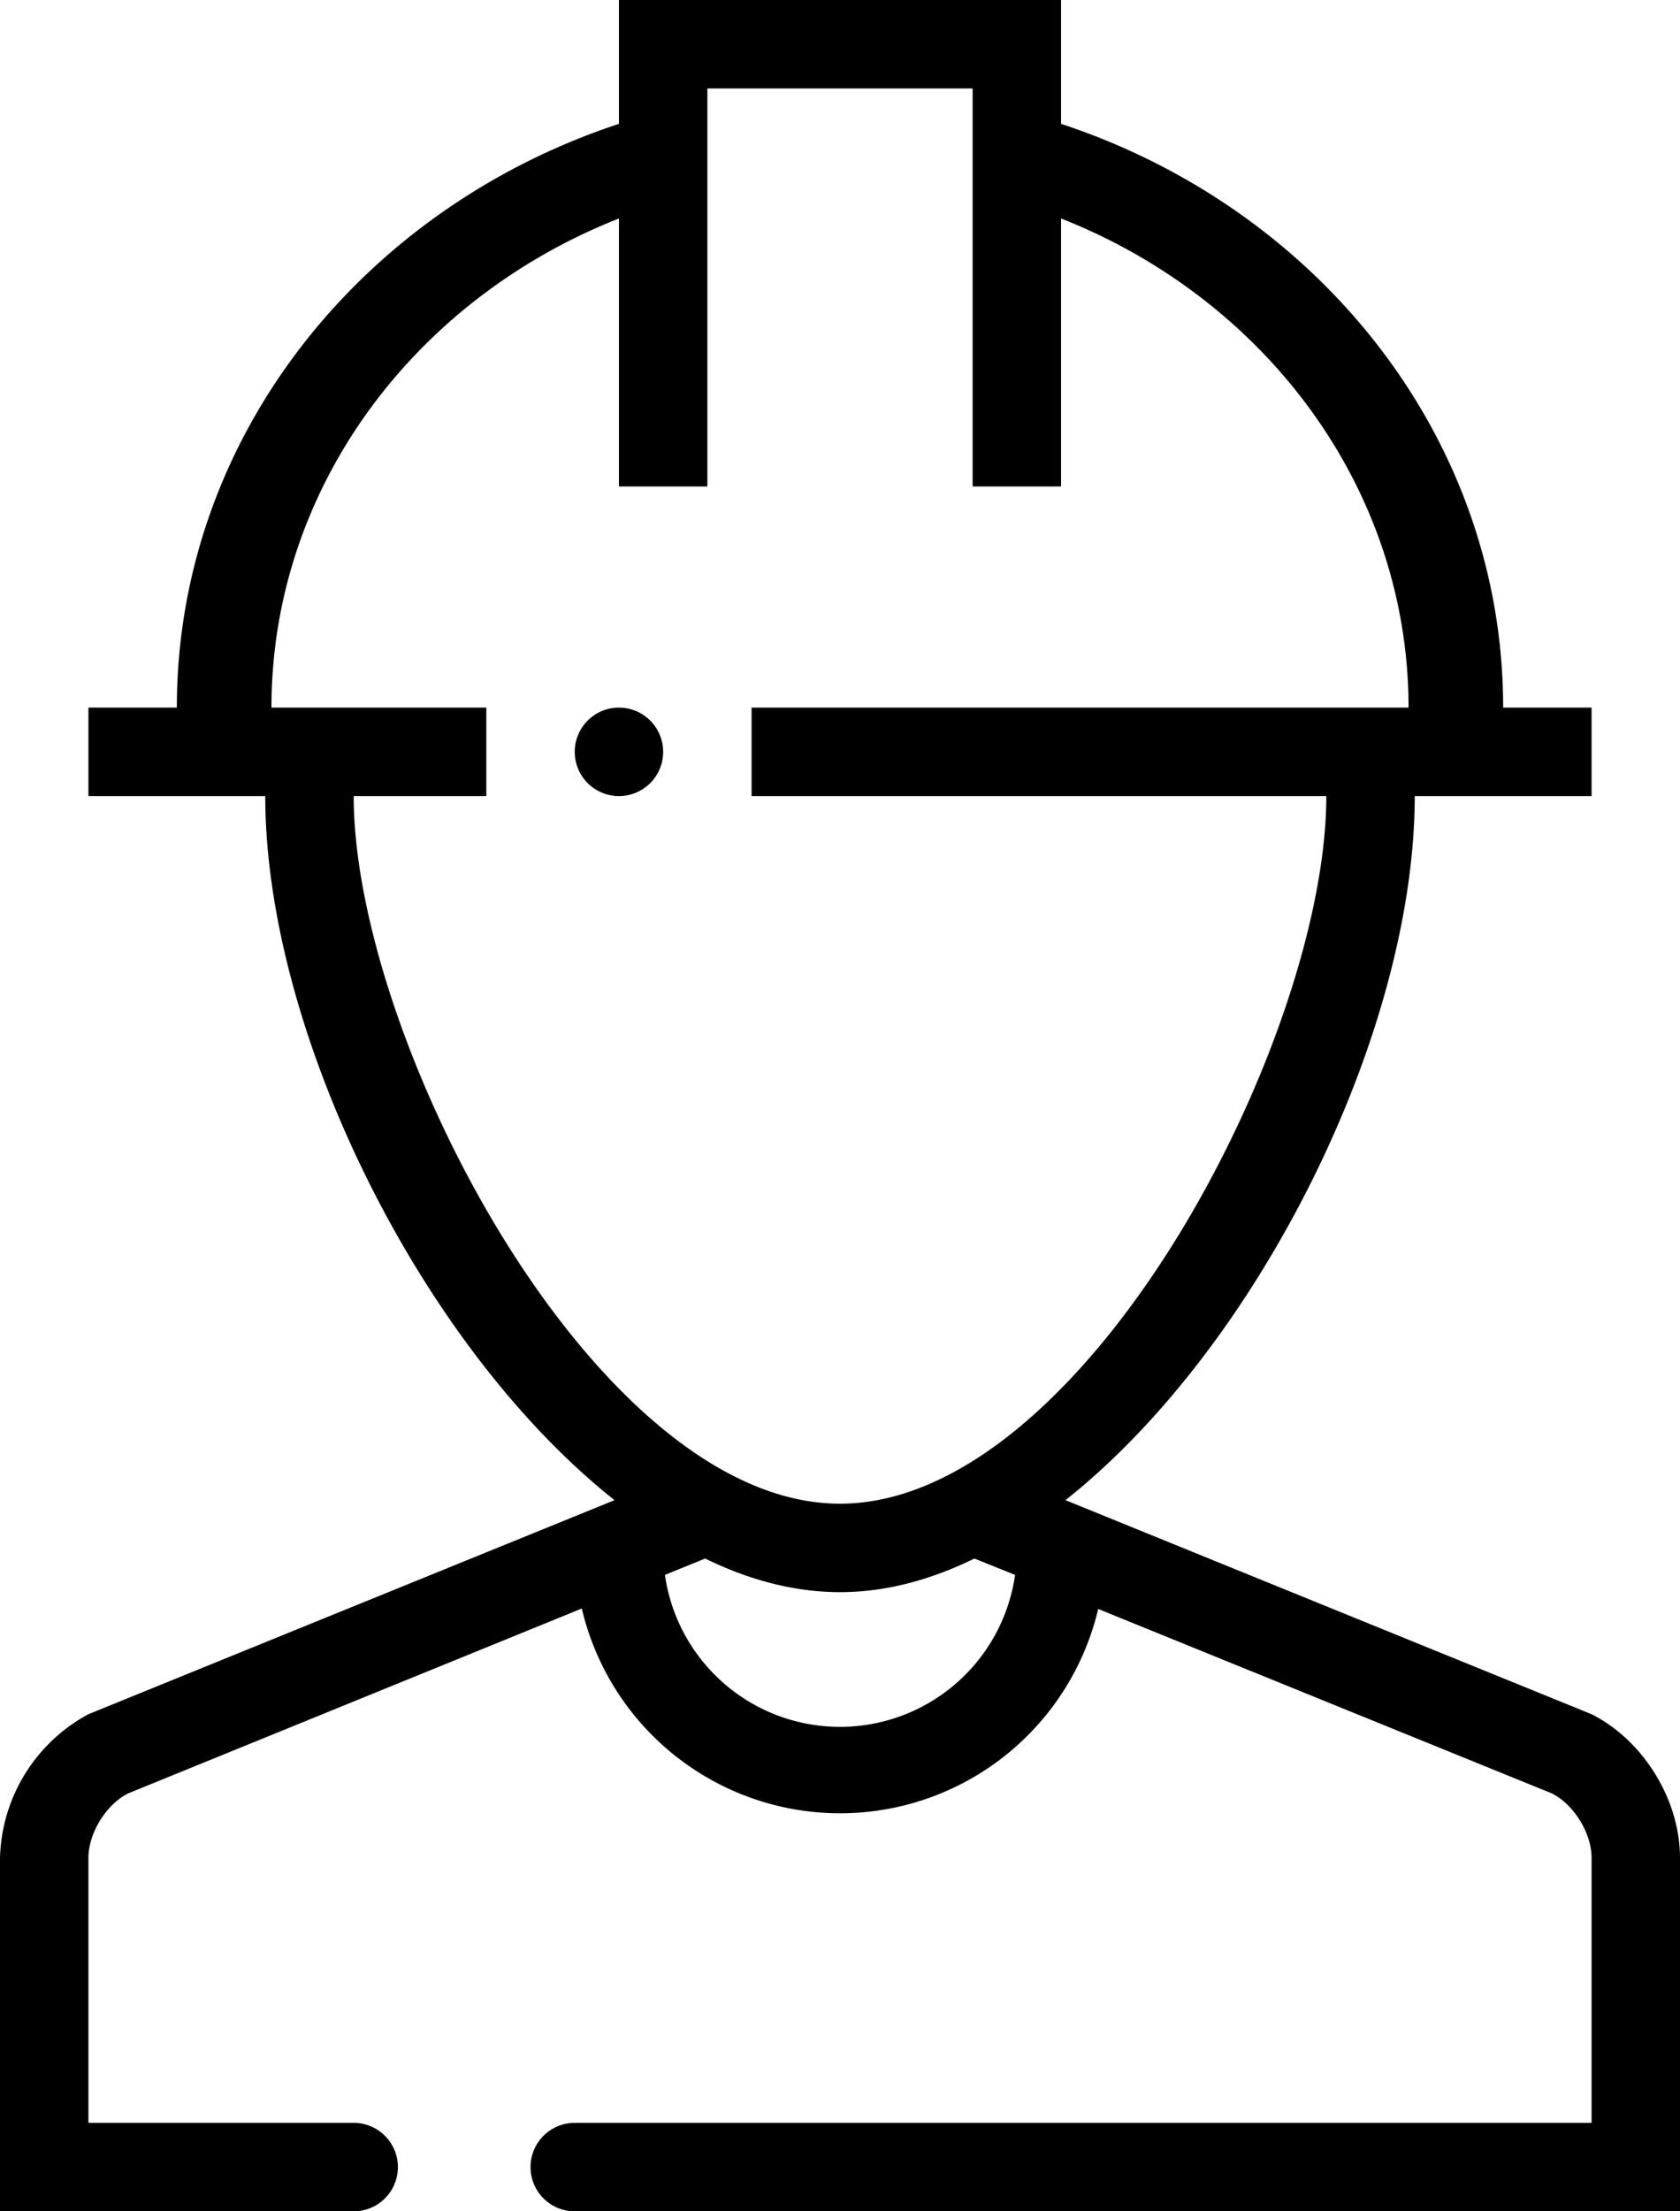 <svg xmlns="http://www.w3.org/2000/svg" width="38" height="50" viewBox="0 0 38 50"><path d="M19 41a6 6 0 0 0 5.84-4.62l10.26 4.17c.5.25.9.9.9 1.46V48H13a1 1 0 0 0-1 1 1 1 0 0 0 1 1h25v-7.99c0-1.32-.83-2.66-2-3.25l-11.9-4.84C28.48 30.45 32 23.34 32 18h4v-2h-2c0-6.1-4.18-11.28-10-13.2V0H14v2.8C8.18 4.72 4 9.9 4 16H2v2h4c0 5.34 3.52 12.45 7.9 15.92L2 38.76a3.8 3.8 0 0 0-2 3.25V50h8a1 1 0 0 0 1-1 1 1 0 0 0-1-1H2v-5.99c0-.56.4-1.21.9-1.46l10.26-4.18A6 6 0 0 0 19 41zm12.86-25H17v2h13c0 5.52-5.48 16-11 16S8 23.52 8 18h3v-2H6.14c0-4.97 3.24-9.24 7.86-11.06V11h2V2h6v9h2V4.94c4.62 1.82 7.86 6.1 7.86 11.06zm-8.9 19.61a4 4 0 0 1-7.92 0l.91-.37c1 .49 2.03.76 3.05.76s2.04-.27 3.04-.76zM14 18a1 1 0 1 0 0-2 1 1 0 0 0 0 2z"/></svg>

